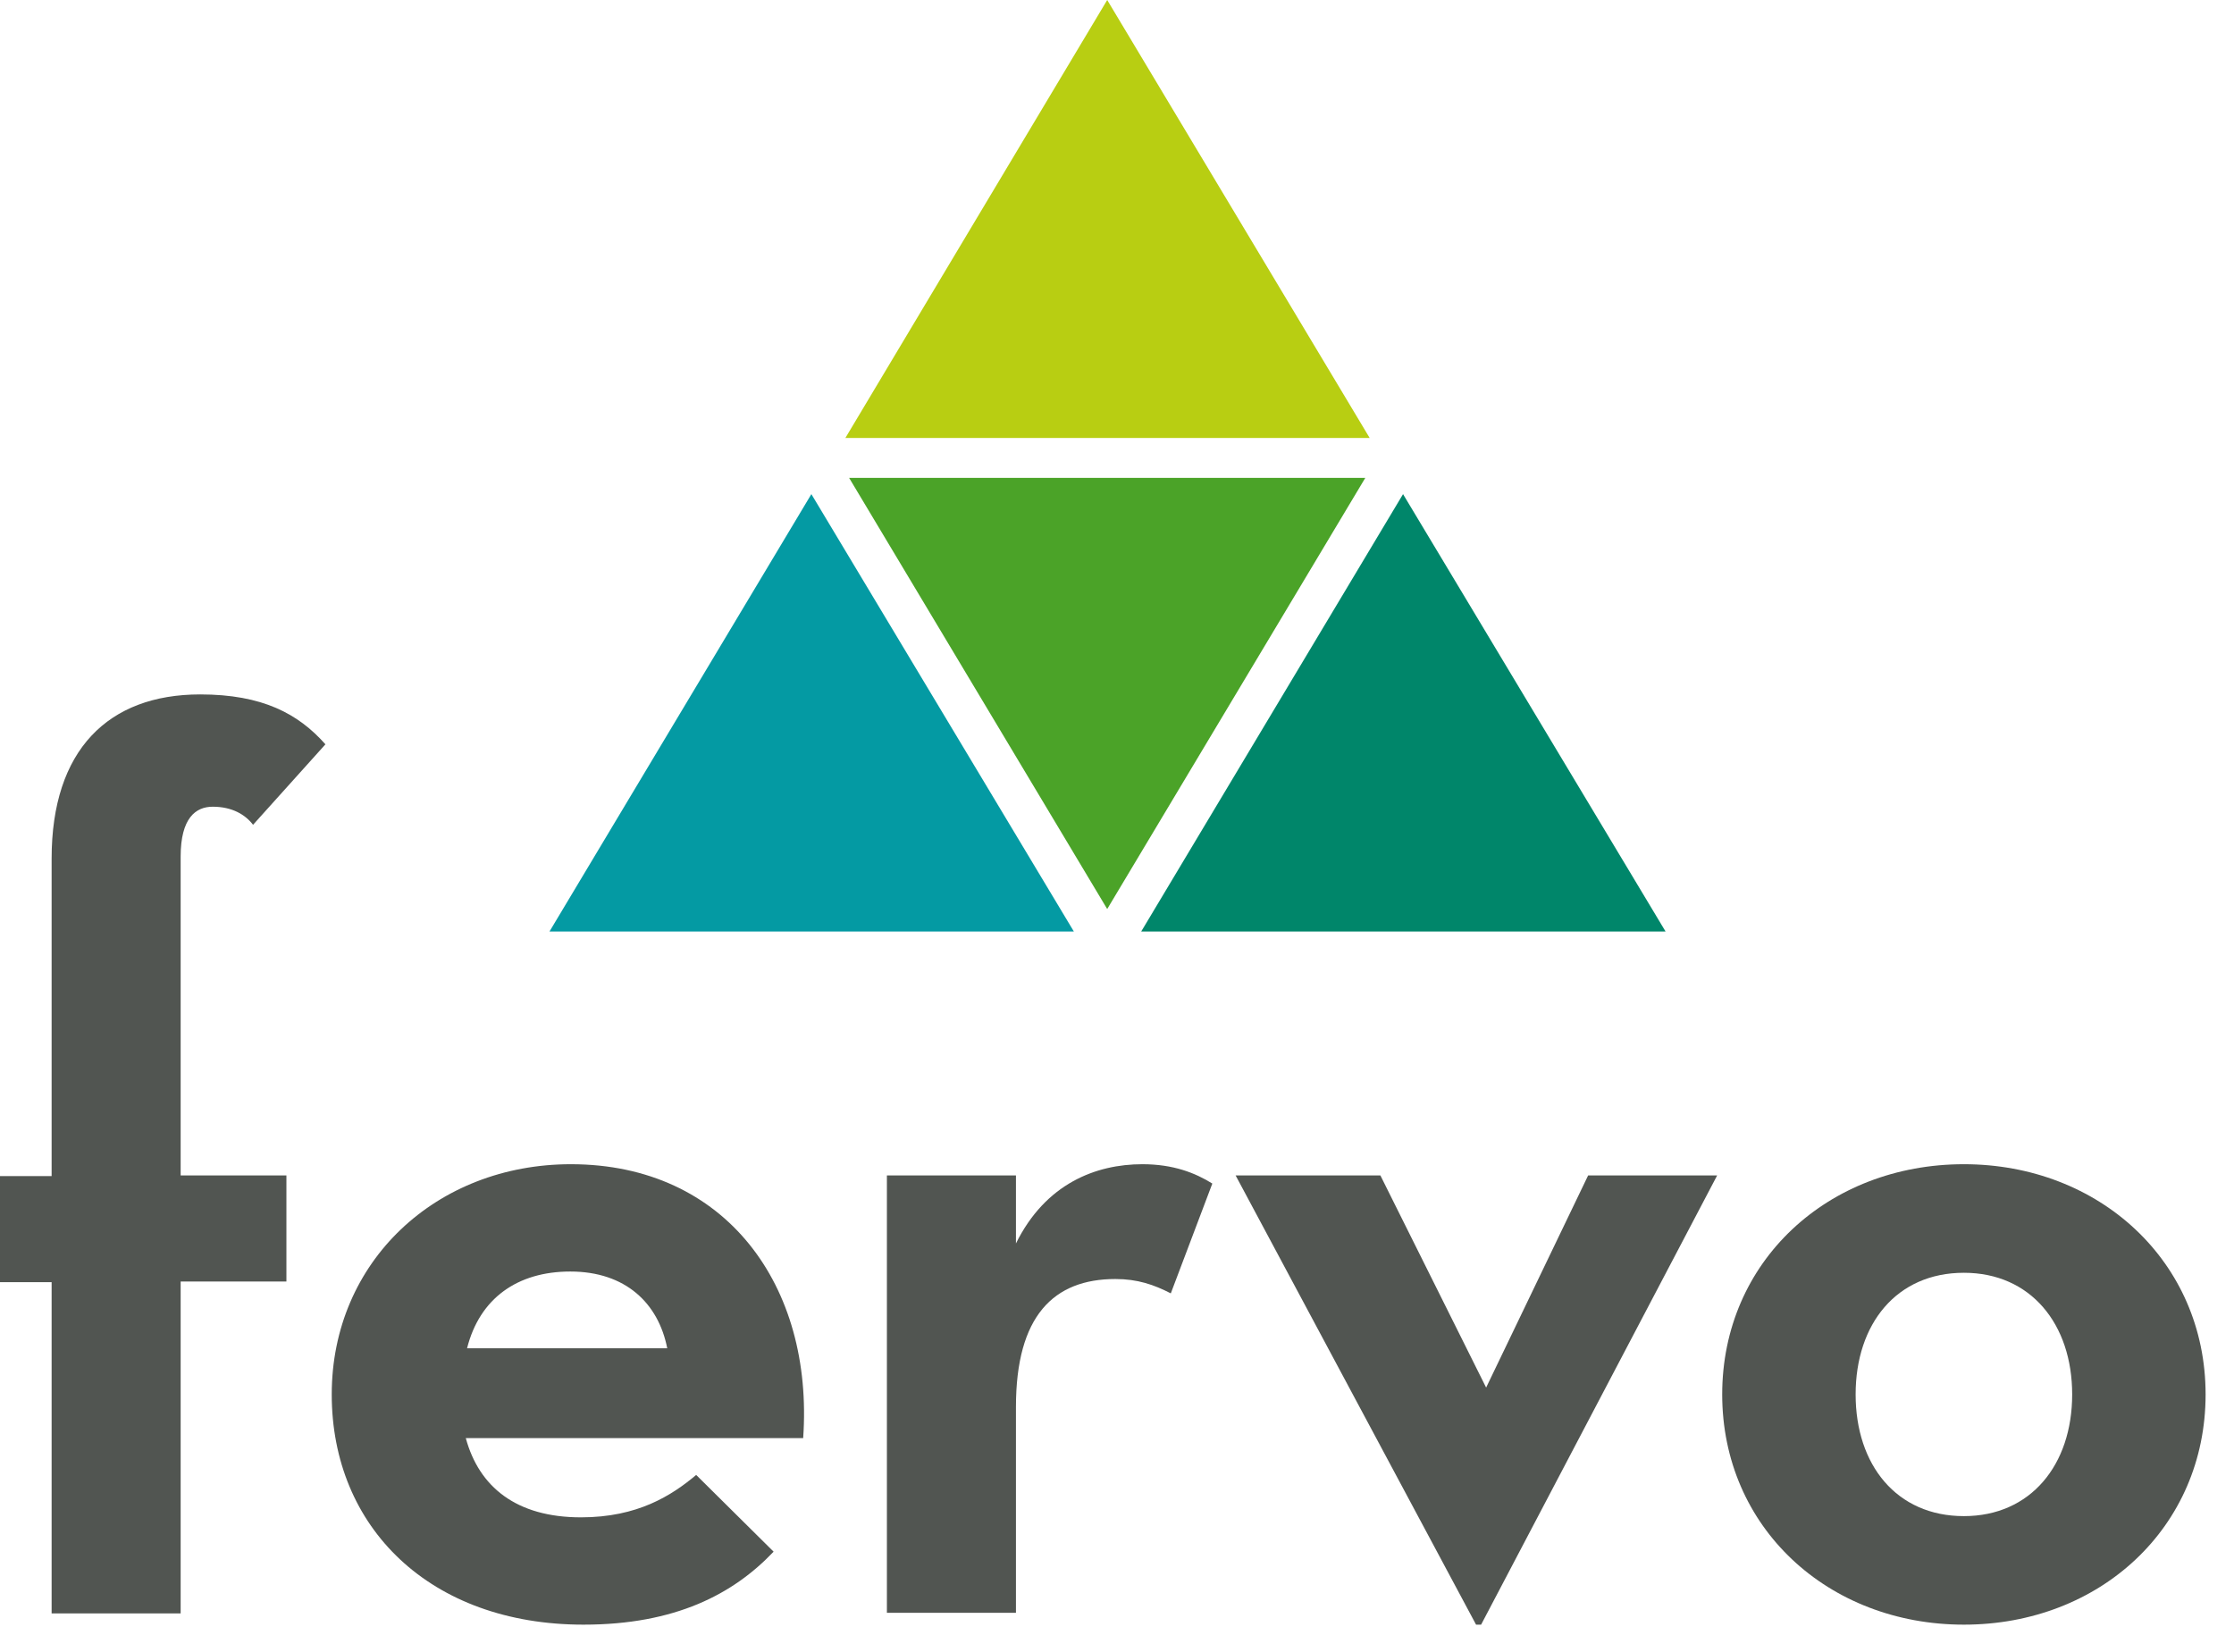<svg width="73" height="54" viewBox="0 0 73 54" fill="none" xmlns="http://www.w3.org/2000/svg">
<g clip-path="url(#clip0_219_46764)">
<path d="M27.624 14.314H44.757L36.18 0L27.624 14.314Z" fill="#B8CE12"/>
<path d="M17.956 30.443H35.09L26.513 16.149L17.956 30.443Z" fill="#049AA3"/>
<path d="M37.291 30.443H54.425L45.847 16.149L37.291 30.443Z" fill="#00866A"/>
<path d="M44.613 15.619H27.747L36.18 29.709L44.613 15.619Z" fill="#4BA328"/>
<path d="M5.903 52.73H1.687V41.903H-6.10352e-05V38.437H1.687V28.058C1.687 24.51 3.538 22.695 6.541 22.695C8.577 22.695 9.749 23.327 10.634 24.326L8.269 26.956C8.022 26.63 7.59 26.365 6.952 26.365C6.397 26.365 5.903 26.732 5.903 27.996V38.416H9.359V41.883H5.903V52.73Z" fill="#515551"/>
<path d="M18.985 49.59C20.836 49.59 21.947 48.877 22.749 48.204L25.279 50.712C23.962 52.098 22.07 53.097 19.067 53.097C14.048 53.097 10.84 49.916 10.84 45.573C10.84 41.23 14.254 38.049 18.656 38.049C23.716 38.049 26.595 42.025 26.245 47.001H15.221C15.653 48.591 16.866 49.59 18.985 49.59ZM21.803 44.064C21.515 42.596 20.445 41.556 18.635 41.556C16.907 41.556 15.673 42.433 15.262 44.064H21.803Z" fill="#515551"/>
<path d="M28.981 38.416H33.198V40.639C34.165 38.681 35.81 38.049 37.332 38.049C38.34 38.049 39.06 38.334 39.615 38.681L38.258 42.27C37.702 41.984 37.168 41.801 36.448 41.801C34.432 41.801 33.198 43.004 33.198 45.981V52.71H28.981V38.416Z" fill="#515551"/>
<path d="M40.376 38.416H45.107L48.562 45.349L51.895 38.416H56.111L48.398 53.097H48.233L40.376 38.416Z" fill="#515551"/>
<path d="M56.276 45.573C56.276 41.23 59.731 38.049 64.174 38.049C68.596 38.049 72.072 41.23 72.072 45.573C72.072 49.916 68.617 53.097 64.174 53.097C59.731 53.097 56.276 49.916 56.276 45.573ZM67.712 45.573C67.712 43.269 66.354 41.597 64.174 41.597C61.973 41.597 60.636 43.269 60.636 45.573C60.636 47.877 61.973 49.55 64.174 49.55C66.354 49.55 67.712 47.877 67.712 45.573Z" fill="#515551"/>
</g>
<defs>
<clipPath id="clip0_219_46764">
<rect width="73" height="54" fill="white"/>
</clipPath>
</defs>
</svg>
